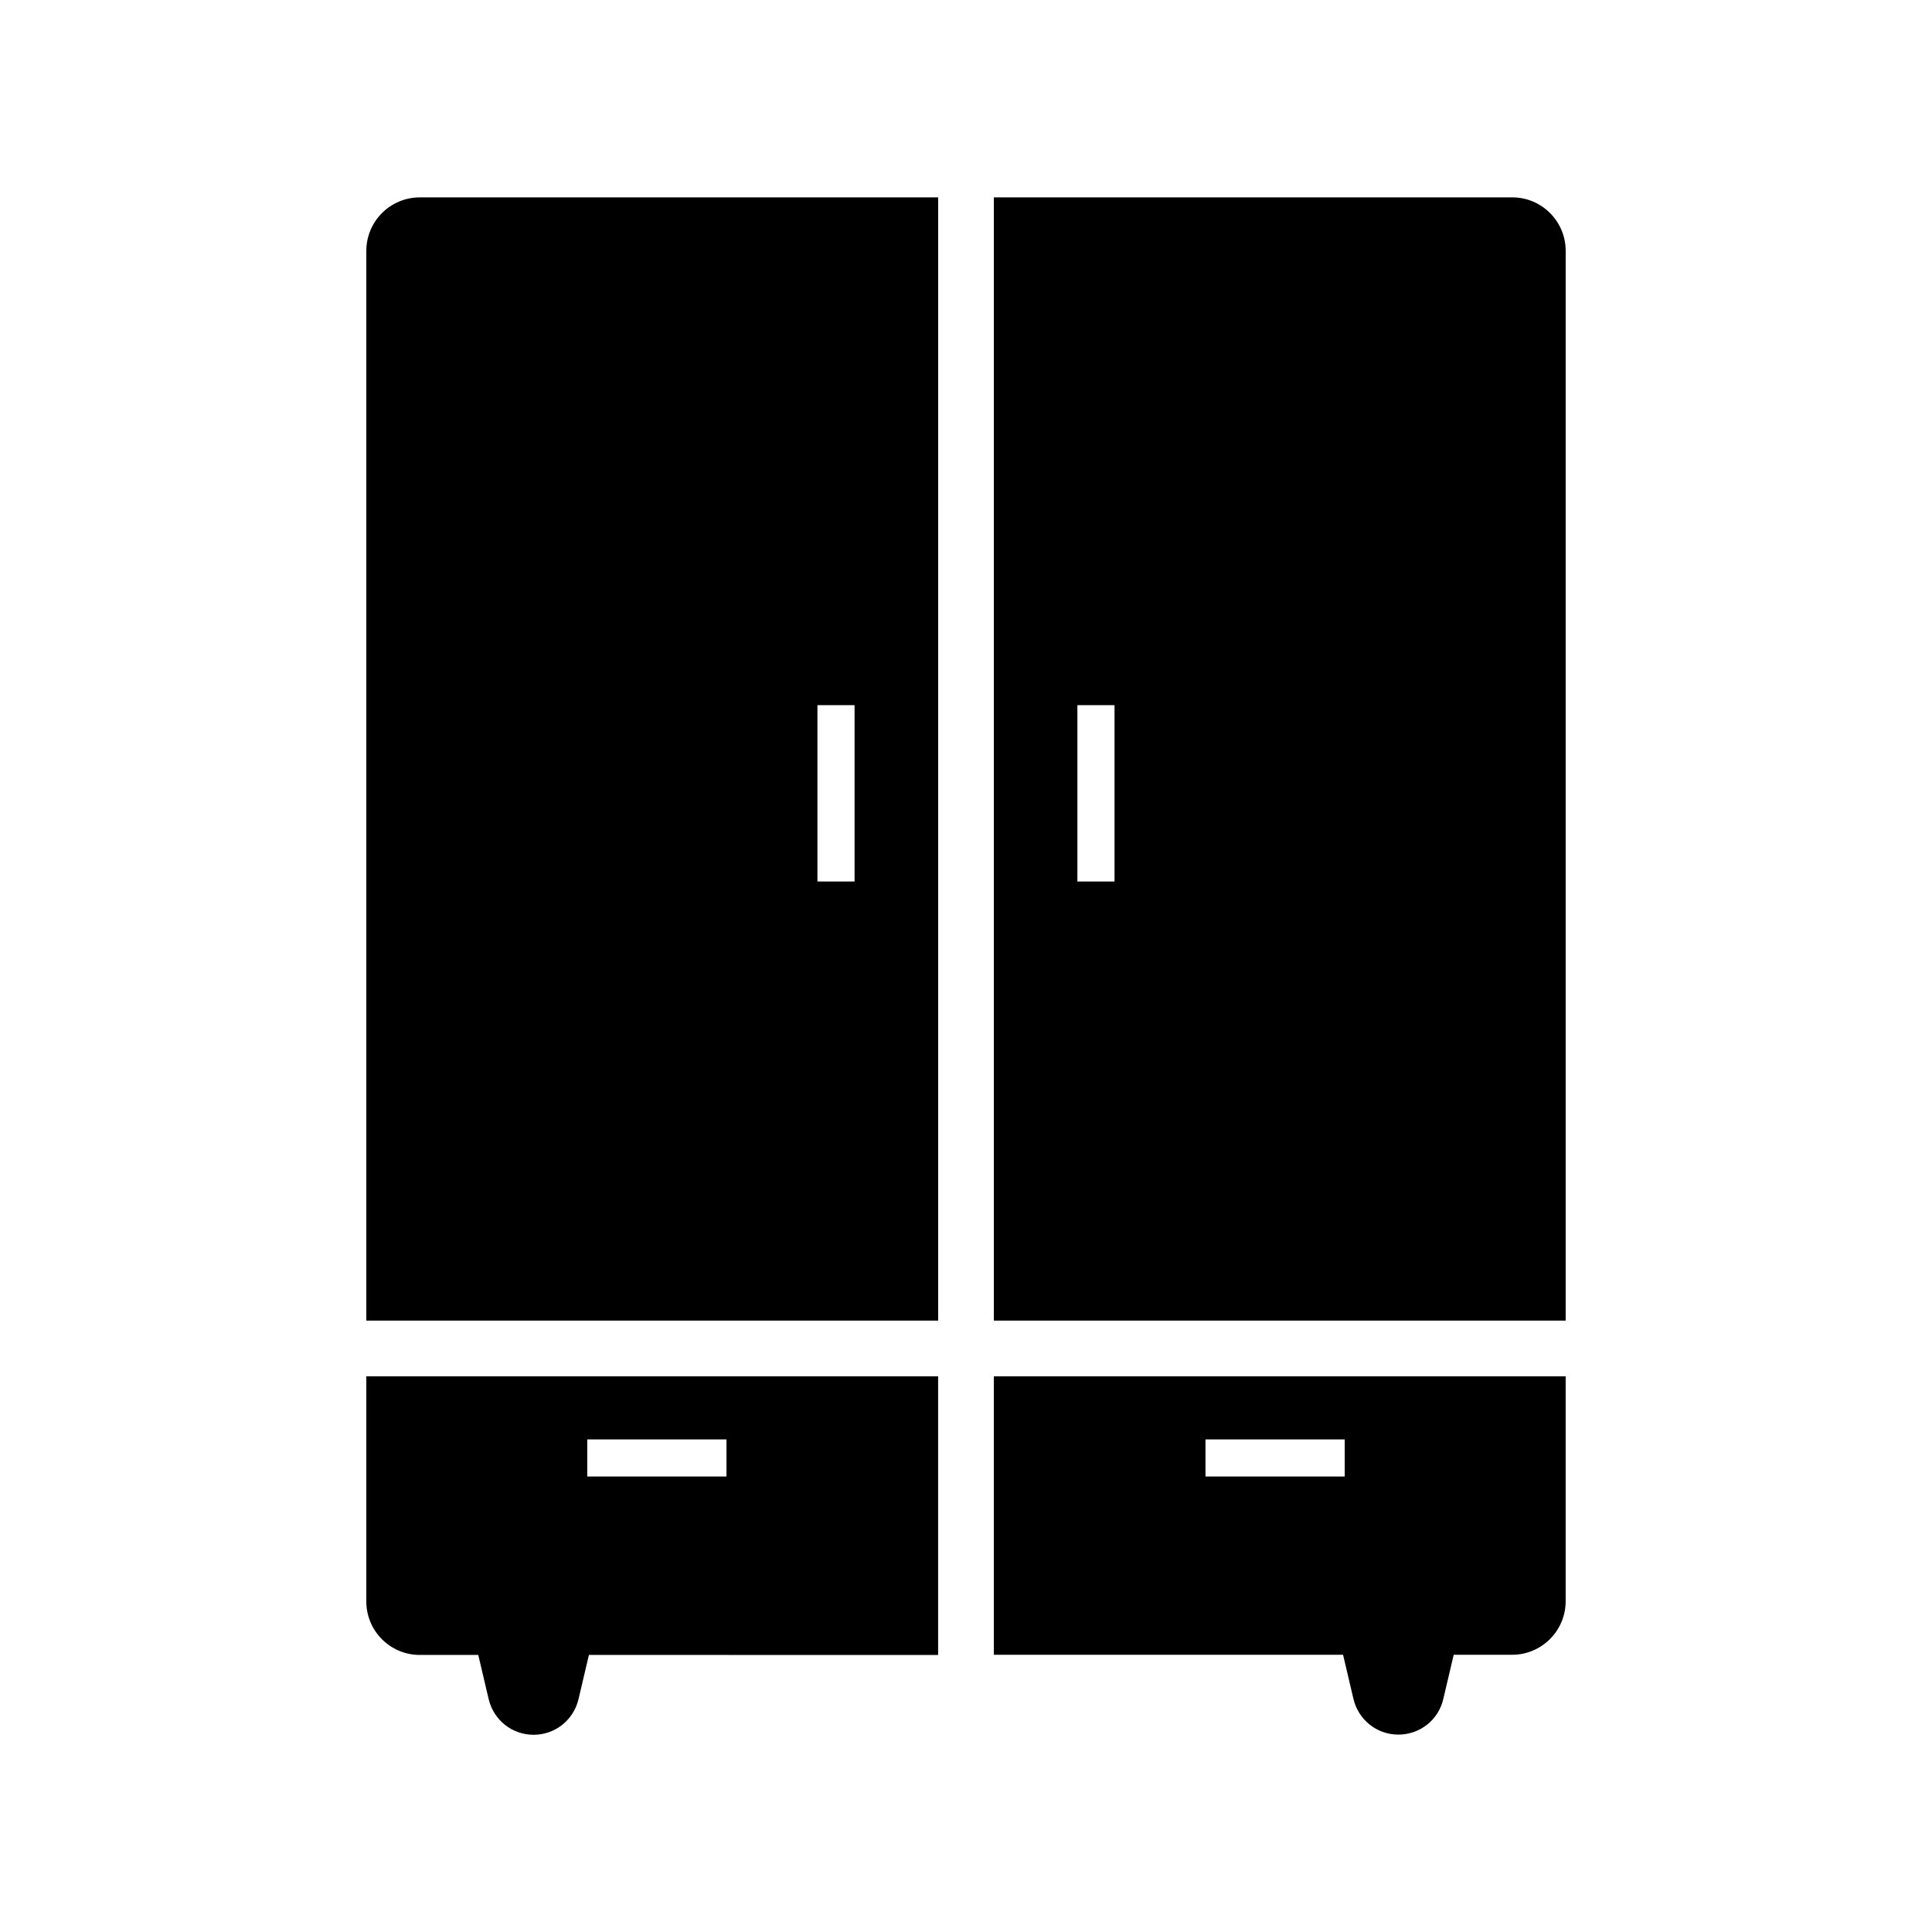<?xml version="1.0" encoding="UTF-8"?>
<!-- The Best Svg Icon site in the world: iconSvg.co, Visit us! https://iconsvg.co -->
<svg fill="#000000" width="800px" height="800px" version="1.1" viewBox="144 144 512 512" xmlns="http://www.w3.org/2000/svg">
 <g>
  <path d="m407.38 508.73v73.801h92.547l2.754 11.711c1.328 5.559 6.199 9.445 11.906 9.445 5.707 0 10.629-3.887 11.906-9.445l2.754-11.711h15.5c7.773 0 14.168-6.348 14.168-14.168v-59.633zm56.086 16.727h36.898v9.84h-36.898z"/>
  <path d="m544.79 196.31h-137.41v297.66h151.54v-283.49c0-7.824-6.348-14.172-14.121-14.172zm-105.43 181.3h-9.84v-46.738h9.84z"/>
  <path d="m241.08 210.48v283.49h151.54v-297.66h-137.37c-7.82 0-14.168 6.348-14.168 14.172zm129.39 167.13h-9.84v-46.738h9.84z"/>
  <path d="m241.08 508.73v59.68c0 7.824 6.348 14.168 14.168 14.168h15.5l2.754 11.711c1.328 5.559 6.199 9.445 11.906 9.445 5.707 0 10.578-3.887 11.906-9.445l2.754-11.711 92.547 0.004v-73.852zm58.547 16.727h36.898v9.84h-36.898z"/>
 </g>
</svg>